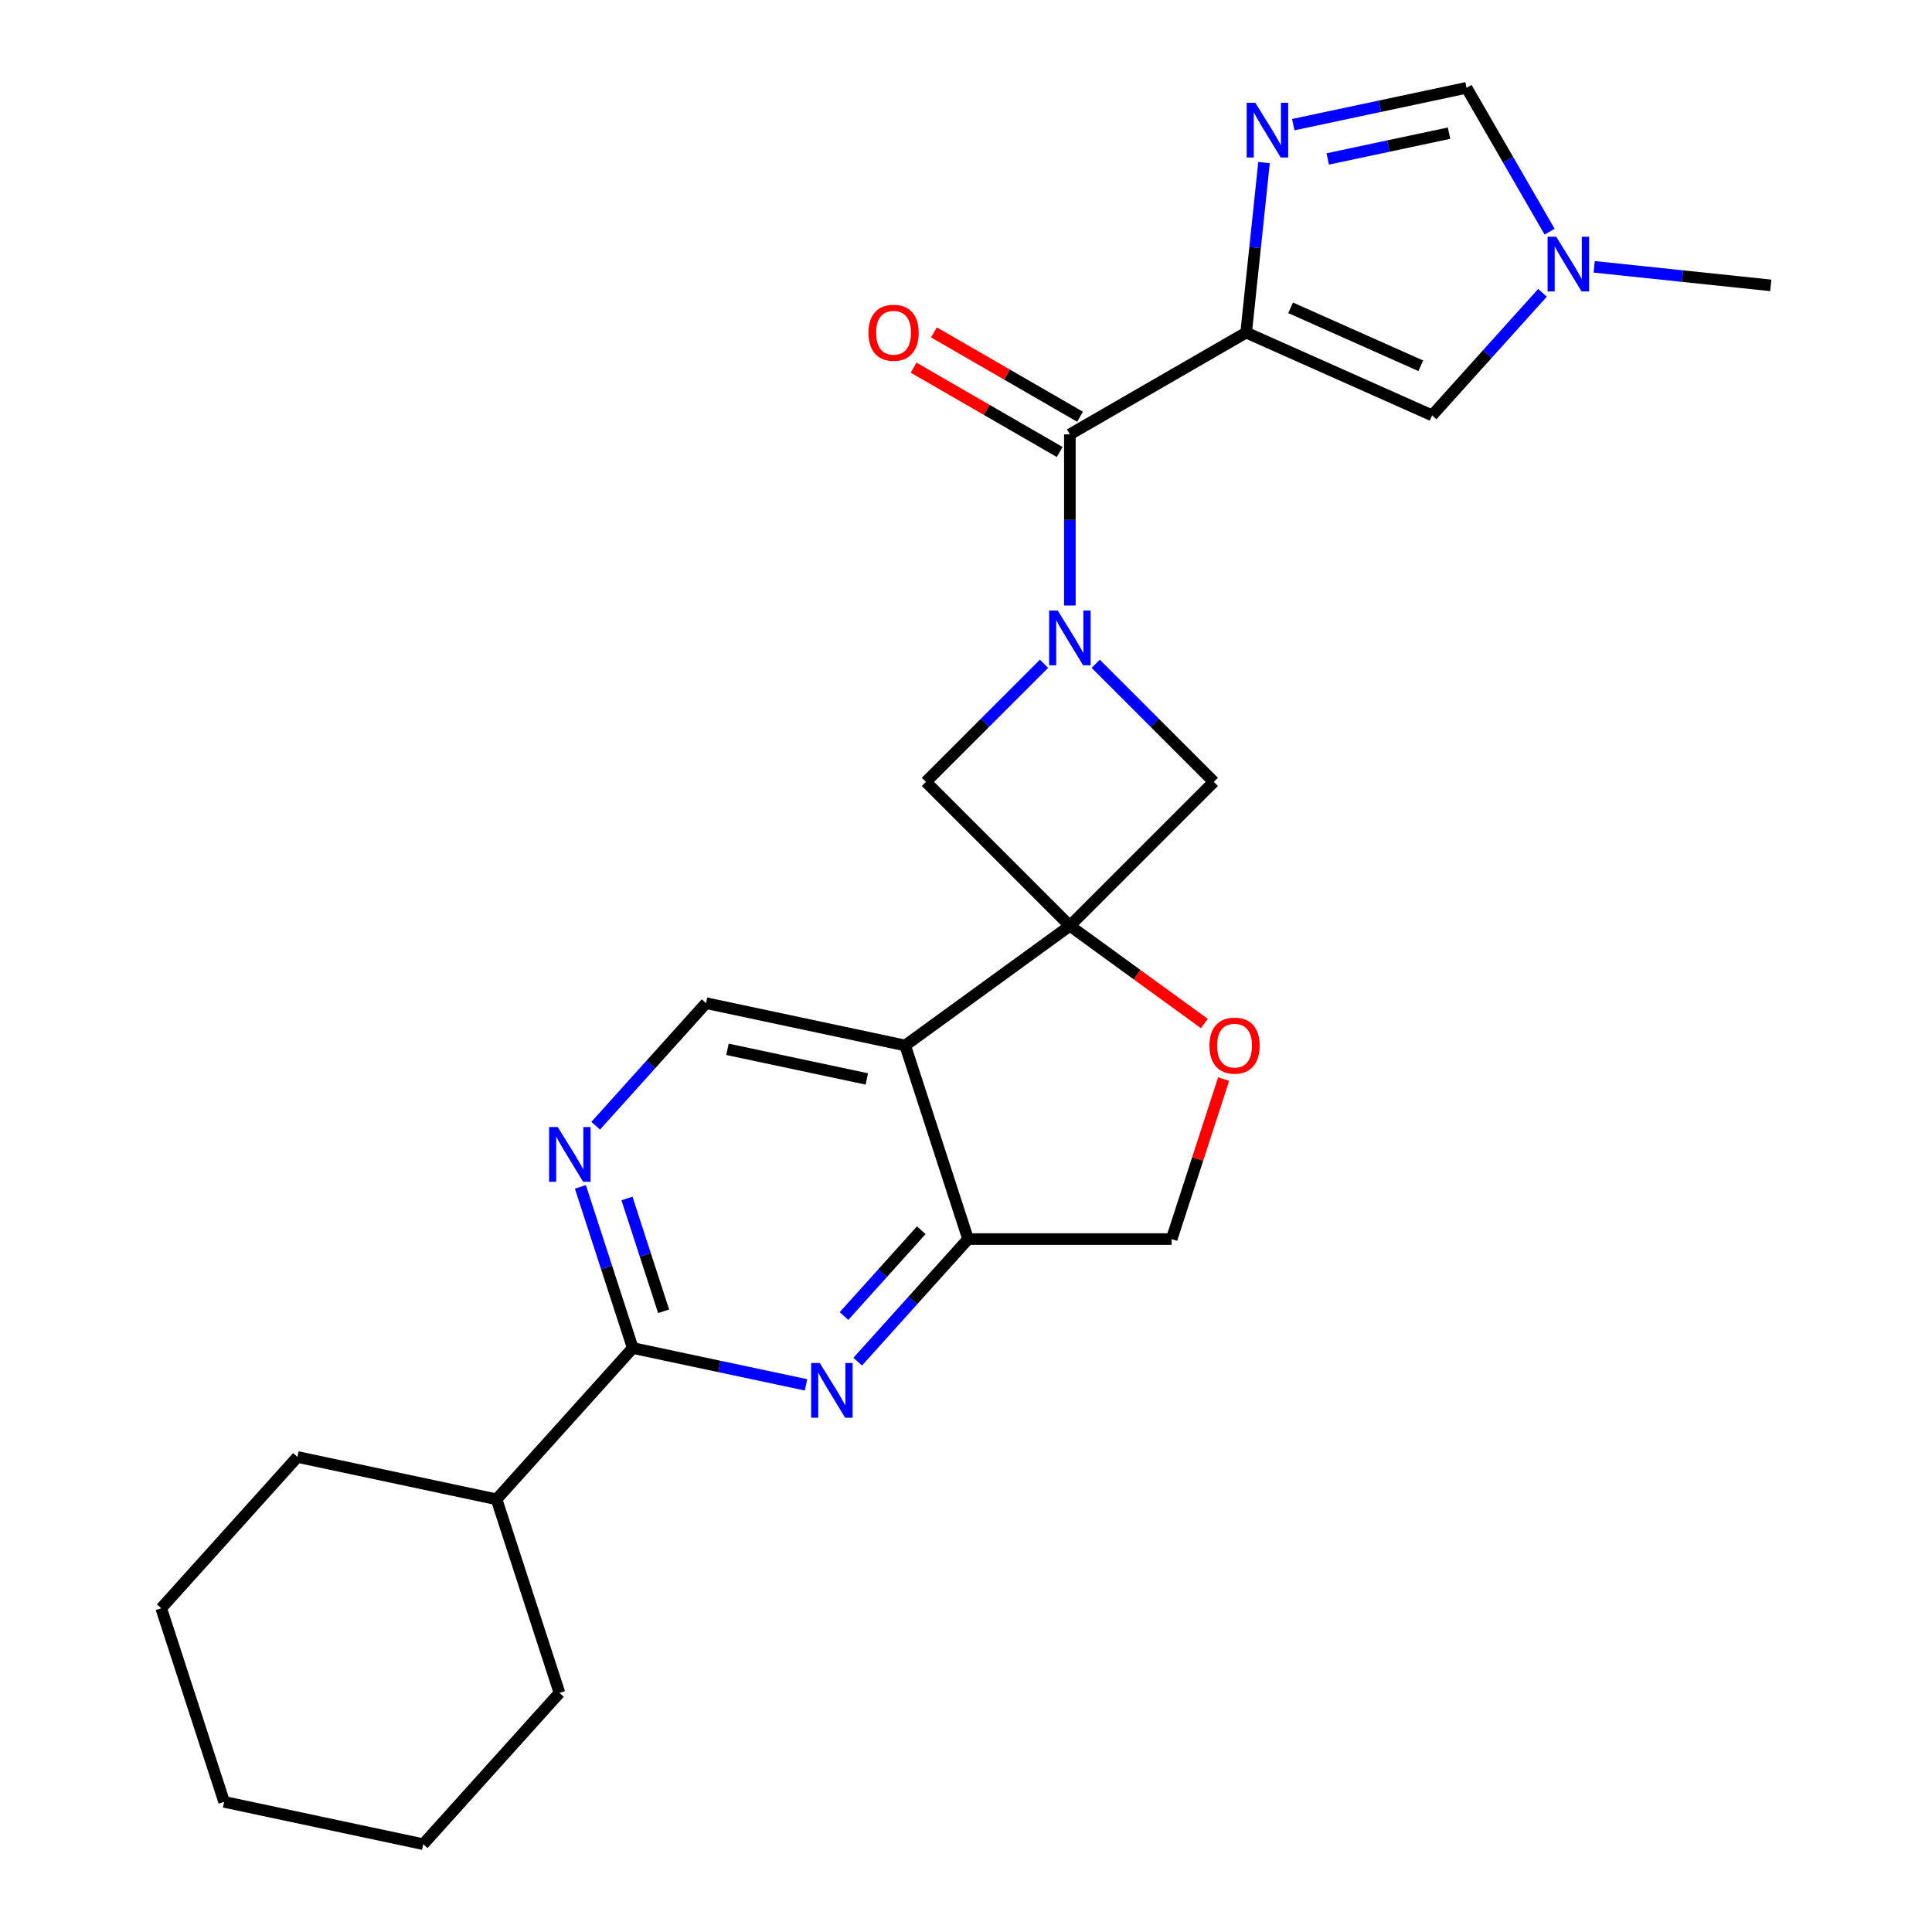 <?xml version='1.0' encoding='iso-8859-1'?>
<svg version='1.1' baseProfile='full'
              xmlns='http://www.w3.org/2000/svg'
                      xmlns:rdkit='http://www.rdkit.org/xml'
                      xmlns:xlink='http://www.w3.org/1999/xlink'
                  xml:space='preserve'
width='1000px' height='1000px' viewBox='0 0 1000 1000'>
<!-- END OF HEADER -->
<rect style='opacity:1.0;fill:#FFFFFF;stroke:none' width='1000' height='1000' x='0' y='0'> </rect>
<path class='bond-3' d='M 553.76,479.202 L 468.519,541.134' style='fill:none;fill-rule:evenodd;stroke:#000000;stroke-width:6px;stroke-linecap:butt;stroke-linejoin:miter;stroke-opacity:1' />
<path class='bond-9' d='M 553.76,479.202 L 628.264,404.699' style='fill:none;fill-rule:evenodd;stroke:#000000;stroke-width:6px;stroke-linecap:butt;stroke-linejoin:miter;stroke-opacity:1' />
<path class='bond-10' d='M 553.76,479.202 L 479.256,404.699' style='fill:none;fill-rule:evenodd;stroke:#000000;stroke-width:6px;stroke-linecap:butt;stroke-linejoin:miter;stroke-opacity:1' />
<path class='bond-11' d='M 553.76,479.202 L 588.564,504.489' style='fill:none;fill-rule:evenodd;stroke:#000000;stroke-width:6px;stroke-linecap:butt;stroke-linejoin:miter;stroke-opacity:1' />
<path class='bond-11' d='M 588.564,504.489 L 623.368,529.775' style='fill:none;fill-rule:evenodd;stroke:#FF0000;stroke-width:6px;stroke-linecap:butt;stroke-linejoin:miter;stroke-opacity:1' />
<path class='bond-0' d='M 645.008,172.148 L 553.76,224.83' style='fill:none;fill-rule:evenodd;stroke:#000000;stroke-width:6px;stroke-linecap:butt;stroke-linejoin:miter;stroke-opacity:1' />
<path class='bond-4' d='M 645.008,172.148 L 649.633,128.152' style='fill:none;fill-rule:evenodd;stroke:#000000;stroke-width:6px;stroke-linecap:butt;stroke-linejoin:miter;stroke-opacity:1' />
<path class='bond-4' d='M 649.633,128.152 L 654.257,84.155' style='fill:none;fill-rule:evenodd;stroke:#0000FF;stroke-width:6px;stroke-linecap:butt;stroke-linejoin:miter;stroke-opacity:1' />
<path class='bond-8' d='M 645.008,172.148 L 741.264,215.004' style='fill:none;fill-rule:evenodd;stroke:#000000;stroke-width:6px;stroke-linecap:butt;stroke-linejoin:miter;stroke-opacity:1' />
<path class='bond-8' d='M 668.018,159.325 L 735.396,189.324' style='fill:none;fill-rule:evenodd;stroke:#000000;stroke-width:6px;stroke-linecap:butt;stroke-linejoin:miter;stroke-opacity:1' />
<path class='bond-1' d='M 540.386,343.569 L 509.821,374.134' style='fill:none;fill-rule:evenodd;stroke:#0000FF;stroke-width:6px;stroke-linecap:butt;stroke-linejoin:miter;stroke-opacity:1' />
<path class='bond-1' d='M 509.821,374.134 L 479.256,404.699' style='fill:none;fill-rule:evenodd;stroke:#000000;stroke-width:6px;stroke-linecap:butt;stroke-linejoin:miter;stroke-opacity:1' />
<path class='bond-2' d='M 553.76,313.401 L 553.76,269.116' style='fill:none;fill-rule:evenodd;stroke:#0000FF;stroke-width:6px;stroke-linecap:butt;stroke-linejoin:miter;stroke-opacity:1' />
<path class='bond-2' d='M 553.76,269.116 L 553.76,224.83' style='fill:none;fill-rule:evenodd;stroke:#000000;stroke-width:6px;stroke-linecap:butt;stroke-linejoin:miter;stroke-opacity:1' />
<path class='bond-25' d='M 567.134,343.569 L 597.699,374.134' style='fill:none;fill-rule:evenodd;stroke:#0000FF;stroke-width:6px;stroke-linecap:butt;stroke-linejoin:miter;stroke-opacity:1' />
<path class='bond-25' d='M 597.699,374.134 L 628.264,404.699' style='fill:none;fill-rule:evenodd;stroke:#000000;stroke-width:6px;stroke-linecap:butt;stroke-linejoin:miter;stroke-opacity:1' />
<path class='bond-17' d='M 559.028,215.706 L 521.221,193.878' style='fill:none;fill-rule:evenodd;stroke:#000000;stroke-width:6px;stroke-linecap:butt;stroke-linejoin:miter;stroke-opacity:1' />
<path class='bond-17' d='M 521.221,193.878 L 483.414,172.05' style='fill:none;fill-rule:evenodd;stroke:#FF0000;stroke-width:6px;stroke-linecap:butt;stroke-linejoin:miter;stroke-opacity:1' />
<path class='bond-17' d='M 548.492,233.955 L 510.685,212.127' style='fill:none;fill-rule:evenodd;stroke:#000000;stroke-width:6px;stroke-linecap:butt;stroke-linejoin:miter;stroke-opacity:1' />
<path class='bond-17' d='M 510.685,212.127 L 472.878,190.299' style='fill:none;fill-rule:evenodd;stroke:#FF0000;stroke-width:6px;stroke-linecap:butt;stroke-linejoin:miter;stroke-opacity:1' />
<path class='bond-6' d='M 468.519,541.134 L 501.078,641.342' style='fill:none;fill-rule:evenodd;stroke:#000000;stroke-width:6px;stroke-linecap:butt;stroke-linejoin:miter;stroke-opacity:1' />
<path class='bond-15' d='M 468.519,541.134 L 365.457,519.228' style='fill:none;fill-rule:evenodd;stroke:#000000;stroke-width:6px;stroke-linecap:butt;stroke-linejoin:miter;stroke-opacity:1' />
<path class='bond-15' d='M 448.678,558.46 L 376.535,543.126' style='fill:none;fill-rule:evenodd;stroke:#000000;stroke-width:6px;stroke-linecap:butt;stroke-linejoin:miter;stroke-opacity:1' />
<path class='bond-14' d='M 669.396,64.518 L 714.24,54.986' style='fill:none;fill-rule:evenodd;stroke:#0000FF;stroke-width:6px;stroke-linecap:butt;stroke-linejoin:miter;stroke-opacity:1' />
<path class='bond-14' d='M 714.24,54.986 L 759.084,45.455' style='fill:none;fill-rule:evenodd;stroke:#000000;stroke-width:6px;stroke-linecap:butt;stroke-linejoin:miter;stroke-opacity:1' />
<path class='bond-14' d='M 687.231,82.271 L 718.621,75.599' style='fill:none;fill-rule:evenodd;stroke:#0000FF;stroke-width:6px;stroke-linecap:butt;stroke-linejoin:miter;stroke-opacity:1' />
<path class='bond-14' d='M 718.621,75.599 L 750.012,68.927' style='fill:none;fill-rule:evenodd;stroke:#000000;stroke-width:6px;stroke-linecap:butt;stroke-linejoin:miter;stroke-opacity:1' />
<path class='bond-5' d='M 443.95,704.789 L 472.514,673.065' style='fill:none;fill-rule:evenodd;stroke:#0000FF;stroke-width:6px;stroke-linecap:butt;stroke-linejoin:miter;stroke-opacity:1' />
<path class='bond-5' d='M 472.514,673.065 L 501.078,641.342' style='fill:none;fill-rule:evenodd;stroke:#000000;stroke-width:6px;stroke-linecap:butt;stroke-linejoin:miter;stroke-opacity:1' />
<path class='bond-5' d='M 436.859,681.171 L 456.854,658.965' style='fill:none;fill-rule:evenodd;stroke:#0000FF;stroke-width:6px;stroke-linecap:butt;stroke-linejoin:miter;stroke-opacity:1' />
<path class='bond-5' d='M 456.854,658.965 L 476.849,636.758' style='fill:none;fill-rule:evenodd;stroke:#000000;stroke-width:6px;stroke-linecap:butt;stroke-linejoin:miter;stroke-opacity:1' />
<path class='bond-27' d='M 417.201,716.8 L 372.358,707.268' style='fill:none;fill-rule:evenodd;stroke:#0000FF;stroke-width:6px;stroke-linecap:butt;stroke-linejoin:miter;stroke-opacity:1' />
<path class='bond-27' d='M 372.358,707.268 L 327.514,697.736' style='fill:none;fill-rule:evenodd;stroke:#000000;stroke-width:6px;stroke-linecap:butt;stroke-linejoin:miter;stroke-opacity:1' />
<path class='bond-26' d='M 501.078,641.342 L 606.442,641.342' style='fill:none;fill-rule:evenodd;stroke:#000000;stroke-width:6px;stroke-linecap:butt;stroke-linejoin:miter;stroke-opacity:1' />
<path class='bond-7' d='M 327.514,697.736 L 313.962,656.029' style='fill:none;fill-rule:evenodd;stroke:#000000;stroke-width:6px;stroke-linecap:butt;stroke-linejoin:miter;stroke-opacity:1' />
<path class='bond-7' d='M 313.962,656.029 L 300.411,614.323' style='fill:none;fill-rule:evenodd;stroke:#0000FF;stroke-width:6px;stroke-linecap:butt;stroke-linejoin:miter;stroke-opacity:1' />
<path class='bond-7' d='M 343.49,678.712 L 334.004,649.517' style='fill:none;fill-rule:evenodd;stroke:#000000;stroke-width:6px;stroke-linecap:butt;stroke-linejoin:miter;stroke-opacity:1' />
<path class='bond-7' d='M 334.004,649.517 L 324.518,620.323' style='fill:none;fill-rule:evenodd;stroke:#0000FF;stroke-width:6px;stroke-linecap:butt;stroke-linejoin:miter;stroke-opacity:1' />
<path class='bond-18' d='M 327.514,697.736 L 257.011,776.037' style='fill:none;fill-rule:evenodd;stroke:#000000;stroke-width:6px;stroke-linecap:butt;stroke-linejoin:miter;stroke-opacity:1' />
<path class='bond-13' d='M 741.264,215.004 L 769.828,183.28' style='fill:none;fill-rule:evenodd;stroke:#000000;stroke-width:6px;stroke-linecap:butt;stroke-linejoin:miter;stroke-opacity:1' />
<path class='bond-13' d='M 769.828,183.28 L 798.392,151.556' style='fill:none;fill-rule:evenodd;stroke:#0000FF;stroke-width:6px;stroke-linecap:butt;stroke-linejoin:miter;stroke-opacity:1' />
<path class='bond-16' d='M 633.35,558.528 L 619.896,599.935' style='fill:none;fill-rule:evenodd;stroke:#FF0000;stroke-width:6px;stroke-linecap:butt;stroke-linejoin:miter;stroke-opacity:1' />
<path class='bond-16' d='M 619.896,599.935 L 606.442,641.342' style='fill:none;fill-rule:evenodd;stroke:#000000;stroke-width:6px;stroke-linecap:butt;stroke-linejoin:miter;stroke-opacity:1' />
<path class='bond-12' d='M 308.328,582.675 L 336.893,550.951' style='fill:none;fill-rule:evenodd;stroke:#0000FF;stroke-width:6px;stroke-linecap:butt;stroke-linejoin:miter;stroke-opacity:1' />
<path class='bond-12' d='M 336.893,550.951 L 365.457,519.228' style='fill:none;fill-rule:evenodd;stroke:#000000;stroke-width:6px;stroke-linecap:butt;stroke-linejoin:miter;stroke-opacity:1' />
<path class='bond-19' d='M 825.14,138.108 L 870.847,142.912' style='fill:none;fill-rule:evenodd;stroke:#0000FF;stroke-width:6px;stroke-linecap:butt;stroke-linejoin:miter;stroke-opacity:1' />
<path class='bond-19' d='M 870.847,142.912 L 916.553,147.716' style='fill:none;fill-rule:evenodd;stroke:#000000;stroke-width:6px;stroke-linecap:butt;stroke-linejoin:miter;stroke-opacity:1' />
<path class='bond-28' d='M 802.07,119.909 L 780.577,82.682' style='fill:none;fill-rule:evenodd;stroke:#0000FF;stroke-width:6px;stroke-linecap:butt;stroke-linejoin:miter;stroke-opacity:1' />
<path class='bond-28' d='M 780.577,82.682 L 759.084,45.455' style='fill:none;fill-rule:evenodd;stroke:#000000;stroke-width:6px;stroke-linecap:butt;stroke-linejoin:miter;stroke-opacity:1' />
<path class='bond-20' d='M 257.011,776.037 L 153.949,754.131' style='fill:none;fill-rule:evenodd;stroke:#000000;stroke-width:6px;stroke-linecap:butt;stroke-linejoin:miter;stroke-opacity:1' />
<path class='bond-21' d='M 257.011,776.037 L 289.571,876.244' style='fill:none;fill-rule:evenodd;stroke:#000000;stroke-width:6px;stroke-linecap:butt;stroke-linejoin:miter;stroke-opacity:1' />
<path class='bond-23' d='M 153.949,754.131 L 83.447,832.432' style='fill:none;fill-rule:evenodd;stroke:#000000;stroke-width:6px;stroke-linecap:butt;stroke-linejoin:miter;stroke-opacity:1' />
<path class='bond-22' d='M 289.571,876.244 L 219.068,954.545' style='fill:none;fill-rule:evenodd;stroke:#000000;stroke-width:6px;stroke-linecap:butt;stroke-linejoin:miter;stroke-opacity:1' />
<path class='bond-24' d='M 219.068,954.545 L 116.006,932.639' style='fill:none;fill-rule:evenodd;stroke:#000000;stroke-width:6px;stroke-linecap:butt;stroke-linejoin:miter;stroke-opacity:1' />
<path class='bond-29' d='M 83.447,832.432 L 116.006,932.639' style='fill:none;fill-rule:evenodd;stroke:#000000;stroke-width:6px;stroke-linecap:butt;stroke-linejoin:miter;stroke-opacity:1' />
<path  class='atom-2' d='M 547.5 316.035
L 556.78 331.035
Q 557.7 332.515, 559.18 335.195
Q 560.66 337.875, 560.74 338.035
L 560.74 316.035
L 564.5 316.035
L 564.5 344.355
L 560.62 344.355
L 550.66 327.955
Q 549.5 326.035, 548.26 323.835
Q 547.06 321.635, 546.7 320.955
L 546.7 344.355
L 543.02 344.355
L 543.02 316.035
L 547.5 316.035
' fill='#0000FF'/>
<path  class='atom-5' d='M 649.762 53.201
L 659.042 68.201
Q 659.962 69.681, 661.442 72.361
Q 662.922 75.041, 663.002 75.201
L 663.002 53.201
L 666.762 53.201
L 666.762 81.521
L 662.882 81.521
L 652.922 65.121
Q 651.762 63.201, 650.522 61.001
Q 649.322 58.801, 648.962 58.121
L 648.962 81.521
L 645.282 81.521
L 645.282 53.201
L 649.762 53.201
' fill='#0000FF'/>
<path  class='atom-6' d='M 424.316 705.483
L 433.596 720.483
Q 434.516 721.963, 435.996 724.643
Q 437.476 727.323, 437.556 727.483
L 437.556 705.483
L 441.316 705.483
L 441.316 733.803
L 437.436 733.803
L 427.476 717.403
Q 426.316 715.483, 425.076 713.283
Q 423.876 711.083, 423.516 710.403
L 423.516 733.803
L 419.836 733.803
L 419.836 705.483
L 424.316 705.483
' fill='#0000FF'/>
<path  class='atom-12' d='M 626.002 541.214
Q 626.002 534.414, 629.362 530.614
Q 632.722 526.814, 639.002 526.814
Q 645.282 526.814, 648.642 530.614
Q 652.002 534.414, 652.002 541.214
Q 652.002 548.094, 648.602 552.014
Q 645.202 555.894, 639.002 555.894
Q 632.762 555.894, 629.362 552.014
Q 626.002 548.134, 626.002 541.214
M 639.002 552.694
Q 643.322 552.694, 645.642 549.814
Q 648.002 546.894, 648.002 541.214
Q 648.002 535.654, 645.642 532.854
Q 643.322 530.014, 639.002 530.014
Q 634.682 530.014, 632.322 532.814
Q 630.002 535.614, 630.002 541.214
Q 630.002 546.934, 632.322 549.814
Q 634.682 552.694, 639.002 552.694
' fill='#FF0000'/>
<path  class='atom-13' d='M 288.694 583.369
L 297.974 598.369
Q 298.894 599.849, 300.374 602.529
Q 301.854 605.209, 301.934 605.369
L 301.934 583.369
L 305.694 583.369
L 305.694 611.689
L 301.814 611.689
L 291.854 595.289
Q 290.694 593.369, 289.454 591.169
Q 288.254 588.969, 287.894 588.289
L 287.894 611.689
L 284.214 611.689
L 284.214 583.369
L 288.694 583.369
' fill='#0000FF'/>
<path  class='atom-14' d='M 805.506 122.543
L 814.786 137.543
Q 815.706 139.023, 817.186 141.703
Q 818.666 144.383, 818.746 144.543
L 818.746 122.543
L 822.506 122.543
L 822.506 150.863
L 818.626 150.863
L 808.666 134.463
Q 807.506 132.543, 806.266 130.343
Q 805.066 128.143, 804.706 127.463
L 804.706 150.863
L 801.026 150.863
L 801.026 122.543
L 805.506 122.543
' fill='#0000FF'/>
<path  class='atom-18' d='M 449.512 172.228
Q 449.512 165.428, 452.872 161.628
Q 456.232 157.828, 462.512 157.828
Q 468.792 157.828, 472.152 161.628
Q 475.512 165.428, 475.512 172.228
Q 475.512 179.108, 472.112 183.028
Q 468.712 186.908, 462.512 186.908
Q 456.272 186.908, 452.872 183.028
Q 449.512 179.148, 449.512 172.228
M 462.512 183.708
Q 466.832 183.708, 469.152 180.828
Q 471.512 177.908, 471.512 172.228
Q 471.512 166.668, 469.152 163.868
Q 466.832 161.028, 462.512 161.028
Q 458.192 161.028, 455.832 163.828
Q 453.512 166.628, 453.512 172.228
Q 453.512 177.948, 455.832 180.828
Q 458.192 183.708, 462.512 183.708
' fill='#FF0000'/>
</svg>
